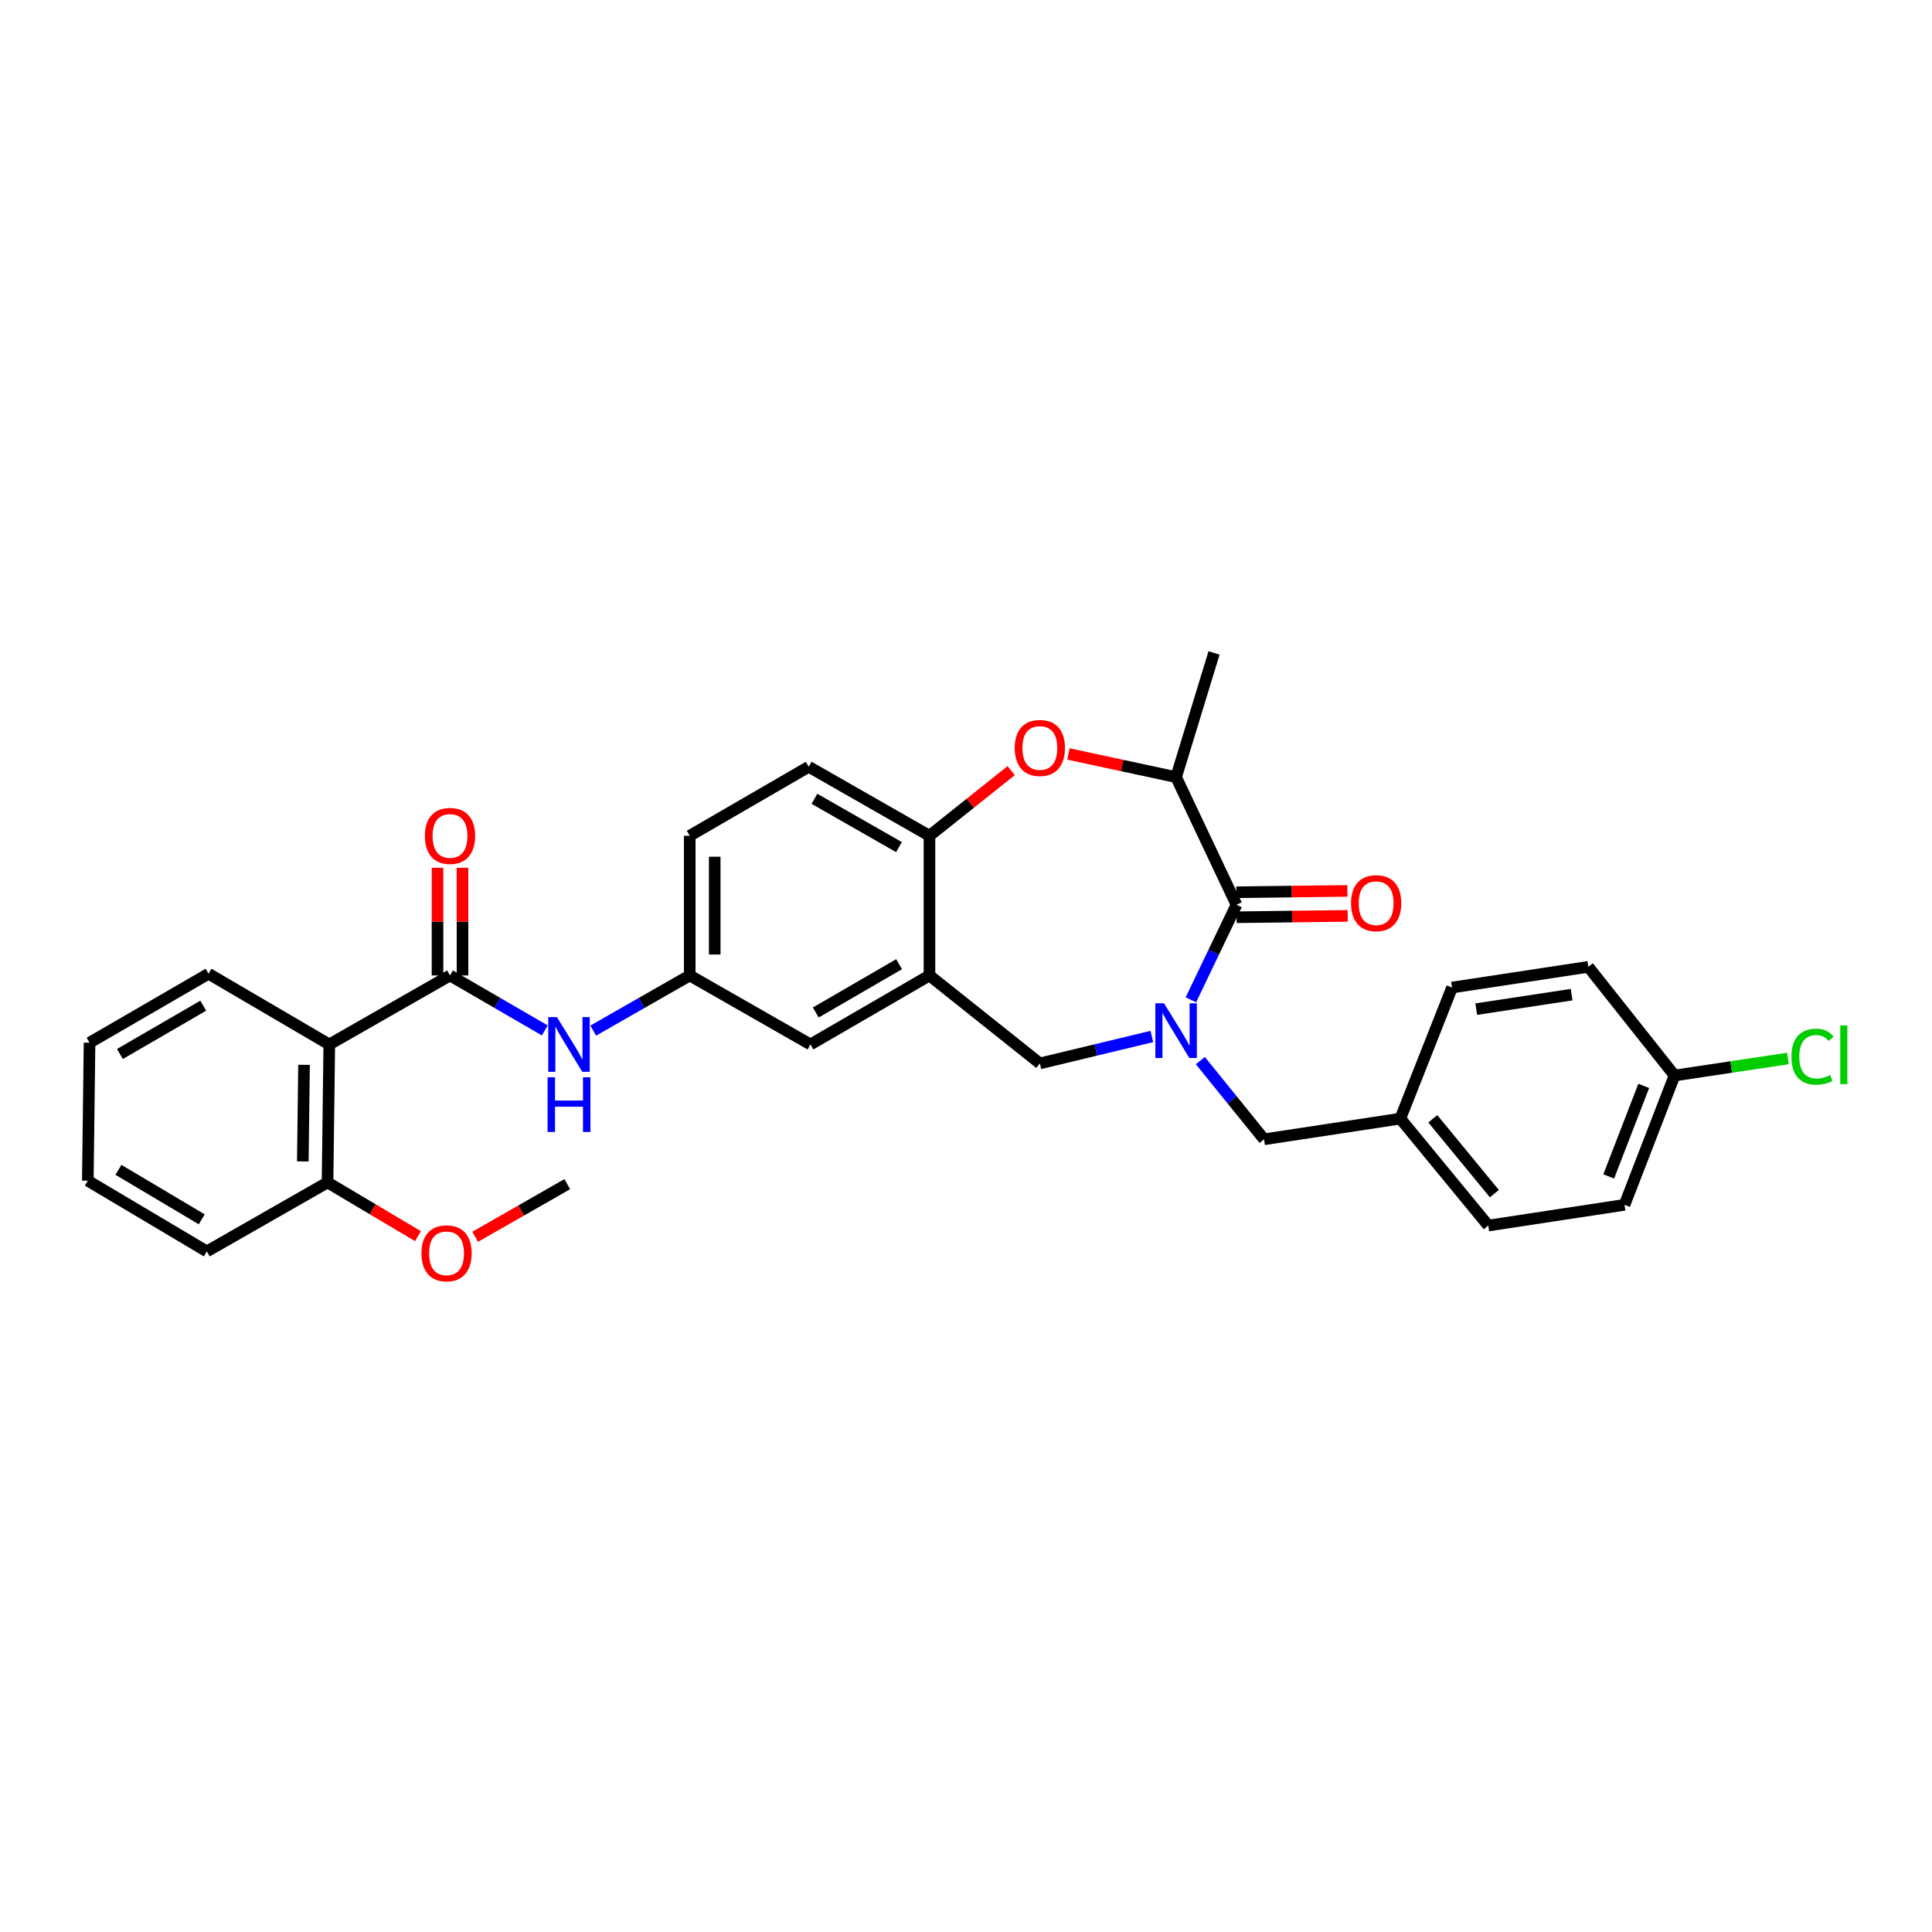 <?xml version='1.0' encoding='iso-8859-1'?>
<svg version='1.1' baseProfile='full'
              xmlns='http://www.w3.org/2000/svg'
                      xmlns:rdkit='http://www.rdkit.org/xml'
                      xmlns:xlink='http://www.w3.org/1999/xlink'
                  xml:space='preserve'
width='1000px' height='1000px' viewBox='0 0 1000 1000'>
<!-- END OF HEADER -->
<rect style='opacity:1.0;fill:#FFFFFF;stroke:none' width='1000' height='1000' x='0' y='0'> </rect>
<path class='bond-0' d='M 357.003,432.593 L 357.003,504.896' style='fill:none;fill-rule:evenodd;stroke:#000000;stroke-width:6px;stroke-linecap:butt;stroke-linejoin:miter;stroke-opacity:1' />
<path class='bond-0' d='M 369.935,443.438 L 369.935,494.05' style='fill:none;fill-rule:evenodd;stroke:#000000;stroke-width:6px;stroke-linecap:butt;stroke-linejoin:miter;stroke-opacity:1' />
<path class='bond-1' d='M 357.003,432.593 L 418.601,396.879' style='fill:none;fill-rule:evenodd;stroke:#000000;stroke-width:6px;stroke-linecap:butt;stroke-linejoin:miter;stroke-opacity:1' />
<path class='bond-2' d='M 357.003,504.896 L 419.492,540.609' style='fill:none;fill-rule:evenodd;stroke:#000000;stroke-width:6px;stroke-linecap:butt;stroke-linejoin:miter;stroke-opacity:1' />
<path class='bond-3' d='M 357.003,504.896 L 332.028,519.169' style='fill:none;fill-rule:evenodd;stroke:#000000;stroke-width:6px;stroke-linecap:butt;stroke-linejoin:miter;stroke-opacity:1' />
<path class='bond-3' d='M 332.028,519.169 L 307.053,533.443' style='fill:none;fill-rule:evenodd;stroke:#0000FF;stroke-width:6px;stroke-linecap:butt;stroke-linejoin:miter;stroke-opacity:1' />
<path class='bond-4' d='M 419.492,540.609 L 481.091,504.896' style='fill:none;fill-rule:evenodd;stroke:#000000;stroke-width:6px;stroke-linecap:butt;stroke-linejoin:miter;stroke-opacity:1' />
<path class='bond-4' d='M 422.246,524.065 L 465.365,499.065' style='fill:none;fill-rule:evenodd;stroke:#000000;stroke-width:6px;stroke-linecap:butt;stroke-linejoin:miter;stroke-opacity:1' />
<path class='bond-5' d='M 418.601,396.879 L 481.091,432.593' style='fill:none;fill-rule:evenodd;stroke:#000000;stroke-width:6px;stroke-linecap:butt;stroke-linejoin:miter;stroke-opacity:1' />
<path class='bond-5' d='M 421.558,413.464 L 465.301,438.463' style='fill:none;fill-rule:evenodd;stroke:#000000;stroke-width:6px;stroke-linecap:butt;stroke-linejoin:miter;stroke-opacity:1' />
<path class='bond-6' d='M 481.091,504.896 L 481.091,432.593' style='fill:none;fill-rule:evenodd;stroke:#000000;stroke-width:6px;stroke-linecap:butt;stroke-linejoin:miter;stroke-opacity:1' />
<path class='bond-7' d='M 481.091,504.896 L 538.221,550.423' style='fill:none;fill-rule:evenodd;stroke:#000000;stroke-width:6px;stroke-linecap:butt;stroke-linejoin:miter;stroke-opacity:1' />
<path class='bond-8' d='M 481.091,432.593 L 502.242,415.734' style='fill:none;fill-rule:evenodd;stroke:#000000;stroke-width:6px;stroke-linecap:butt;stroke-linejoin:miter;stroke-opacity:1' />
<path class='bond-8' d='M 502.242,415.734 L 523.394,398.875' style='fill:none;fill-rule:evenodd;stroke:#FF0000;stroke-width:6px;stroke-linecap:butt;stroke-linejoin:miter;stroke-opacity:1' />
<path class='bond-9' d='M 170.433,540.609 L 169.535,612.021' style='fill:none;fill-rule:evenodd;stroke:#000000;stroke-width:6px;stroke-linecap:butt;stroke-linejoin:miter;stroke-opacity:1' />
<path class='bond-9' d='M 157.368,551.158 L 156.739,601.147' style='fill:none;fill-rule:evenodd;stroke:#000000;stroke-width:6px;stroke-linecap:butt;stroke-linejoin:miter;stroke-opacity:1' />
<path class='bond-10' d='M 170.433,540.609 L 107.944,504.005' style='fill:none;fill-rule:evenodd;stroke:#000000;stroke-width:6px;stroke-linecap:butt;stroke-linejoin:miter;stroke-opacity:1' />
<path class='bond-11' d='M 170.433,540.609 L 232.922,504.896' style='fill:none;fill-rule:evenodd;stroke:#000000;stroke-width:6px;stroke-linecap:butt;stroke-linejoin:miter;stroke-opacity:1' />
<path class='bond-12' d='M 281.994,533.349 L 257.458,519.123' style='fill:none;fill-rule:evenodd;stroke:#0000FF;stroke-width:6px;stroke-linecap:butt;stroke-linejoin:miter;stroke-opacity:1' />
<path class='bond-12' d='M 257.458,519.123 L 232.922,504.896' style='fill:none;fill-rule:evenodd;stroke:#000000;stroke-width:6px;stroke-linecap:butt;stroke-linejoin:miter;stroke-opacity:1' />
<path class='bond-13' d='M 239.388,504.896 L 239.388,477.028' style='fill:none;fill-rule:evenodd;stroke:#000000;stroke-width:6px;stroke-linecap:butt;stroke-linejoin:miter;stroke-opacity:1' />
<path class='bond-13' d='M 239.388,477.028 L 239.388,449.16' style='fill:none;fill-rule:evenodd;stroke:#FF0000;stroke-width:6px;stroke-linecap:butt;stroke-linejoin:miter;stroke-opacity:1' />
<path class='bond-13' d='M 226.457,504.896 L 226.457,477.028' style='fill:none;fill-rule:evenodd;stroke:#000000;stroke-width:6px;stroke-linecap:butt;stroke-linejoin:miter;stroke-opacity:1' />
<path class='bond-13' d='M 226.457,477.028 L 226.457,449.16' style='fill:none;fill-rule:evenodd;stroke:#FF0000;stroke-width:6px;stroke-linecap:butt;stroke-linejoin:miter;stroke-opacity:1' />
<path class='bond-14' d='M 169.535,612.021 L 192.939,625.929' style='fill:none;fill-rule:evenodd;stroke:#000000;stroke-width:6px;stroke-linecap:butt;stroke-linejoin:miter;stroke-opacity:1' />
<path class='bond-14' d='M 192.939,625.929 L 216.342,639.836' style='fill:none;fill-rule:evenodd;stroke:#FF0000;stroke-width:6px;stroke-linecap:butt;stroke-linejoin:miter;stroke-opacity:1' />
<path class='bond-15' d='M 169.535,612.021 L 107.053,647.727' style='fill:none;fill-rule:evenodd;stroke:#000000;stroke-width:6px;stroke-linecap:butt;stroke-linejoin:miter;stroke-opacity:1' />
<path class='bond-16' d='M 107.944,504.005 L 46.345,539.711' style='fill:none;fill-rule:evenodd;stroke:#000000;stroke-width:6px;stroke-linecap:butt;stroke-linejoin:miter;stroke-opacity:1' />
<path class='bond-16' d='M 105.189,520.549 L 62.07,545.543' style='fill:none;fill-rule:evenodd;stroke:#000000;stroke-width:6px;stroke-linecap:butt;stroke-linejoin:miter;stroke-opacity:1' />
<path class='bond-17' d='M 553.024,390.245 L 580.887,396.242' style='fill:none;fill-rule:evenodd;stroke:#FF0000;stroke-width:6px;stroke-linecap:butt;stroke-linejoin:miter;stroke-opacity:1' />
<path class='bond-17' d='M 580.887,396.242 L 608.749,402.239' style='fill:none;fill-rule:evenodd;stroke:#000000;stroke-width:6px;stroke-linecap:butt;stroke-linejoin:miter;stroke-opacity:1' />
<path class='bond-18' d='M 538.221,550.423 L 567.208,543.454' style='fill:none;fill-rule:evenodd;stroke:#000000;stroke-width:6px;stroke-linecap:butt;stroke-linejoin:miter;stroke-opacity:1' />
<path class='bond-18' d='M 567.208,543.454 L 596.196,536.486' style='fill:none;fill-rule:evenodd;stroke:#0000FF;stroke-width:6px;stroke-linecap:butt;stroke-linejoin:miter;stroke-opacity:1' />
<path class='bond-19' d='M 608.749,402.239 L 628.384,337.961' style='fill:none;fill-rule:evenodd;stroke:#000000;stroke-width:6px;stroke-linecap:butt;stroke-linejoin:miter;stroke-opacity:1' />
<path class='bond-20' d='M 608.749,402.239 L 639.994,468.299' style='fill:none;fill-rule:evenodd;stroke:#000000;stroke-width:6px;stroke-linecap:butt;stroke-linejoin:miter;stroke-opacity:1' />
<path class='bond-21' d='M 616.404,517.501 L 628.199,492.9' style='fill:none;fill-rule:evenodd;stroke:#0000FF;stroke-width:6px;stroke-linecap:butt;stroke-linejoin:miter;stroke-opacity:1' />
<path class='bond-21' d='M 628.199,492.9 L 639.994,468.299' style='fill:none;fill-rule:evenodd;stroke:#000000;stroke-width:6px;stroke-linecap:butt;stroke-linejoin:miter;stroke-opacity:1' />
<path class='bond-22' d='M 621.298,548.969 L 637.787,569.338' style='fill:none;fill-rule:evenodd;stroke:#0000FF;stroke-width:6px;stroke-linecap:butt;stroke-linejoin:miter;stroke-opacity:1' />
<path class='bond-22' d='M 637.787,569.338 L 654.276,589.707' style='fill:none;fill-rule:evenodd;stroke:#000000;stroke-width:6px;stroke-linecap:butt;stroke-linejoin:miter;stroke-opacity:1' />
<path class='bond-23' d='M 640.073,474.764 L 668.821,474.41' style='fill:none;fill-rule:evenodd;stroke:#000000;stroke-width:6px;stroke-linecap:butt;stroke-linejoin:miter;stroke-opacity:1' />
<path class='bond-23' d='M 668.821,474.41 L 697.569,474.056' style='fill:none;fill-rule:evenodd;stroke:#FF0000;stroke-width:6px;stroke-linecap:butt;stroke-linejoin:miter;stroke-opacity:1' />
<path class='bond-23' d='M 639.914,461.833 L 668.662,461.479' style='fill:none;fill-rule:evenodd;stroke:#000000;stroke-width:6px;stroke-linecap:butt;stroke-linejoin:miter;stroke-opacity:1' />
<path class='bond-23' d='M 668.662,461.479 L 697.41,461.125' style='fill:none;fill-rule:evenodd;stroke:#FF0000;stroke-width:6px;stroke-linecap:butt;stroke-linejoin:miter;stroke-opacity:1' />
<path class='bond-24' d='M 840.846,623.624 L 866.738,556.673' style='fill:none;fill-rule:evenodd;stroke:#000000;stroke-width:6px;stroke-linecap:butt;stroke-linejoin:miter;stroke-opacity:1' />
<path class='bond-24' d='M 832.669,608.917 L 850.793,562.051' style='fill:none;fill-rule:evenodd;stroke:#000000;stroke-width:6px;stroke-linecap:butt;stroke-linejoin:miter;stroke-opacity:1' />
<path class='bond-25' d='M 840.846,623.624 L 770.325,634.343' style='fill:none;fill-rule:evenodd;stroke:#000000;stroke-width:6px;stroke-linecap:butt;stroke-linejoin:miter;stroke-opacity:1' />
<path class='bond-26' d='M 866.738,556.673 L 822.102,500.434' style='fill:none;fill-rule:evenodd;stroke:#000000;stroke-width:6px;stroke-linecap:butt;stroke-linejoin:miter;stroke-opacity:1' />
<path class='bond-27' d='M 866.738,556.673 L 896.082,552.272' style='fill:none;fill-rule:evenodd;stroke:#000000;stroke-width:6px;stroke-linecap:butt;stroke-linejoin:miter;stroke-opacity:1' />
<path class='bond-27' d='M 896.082,552.272 L 925.425,547.87' style='fill:none;fill-rule:evenodd;stroke:#00CC00;stroke-width:6px;stroke-linecap:butt;stroke-linejoin:miter;stroke-opacity:1' />
<path class='bond-28' d='M 822.102,500.434 L 751.581,511.146' style='fill:none;fill-rule:evenodd;stroke:#000000;stroke-width:6px;stroke-linecap:butt;stroke-linejoin:miter;stroke-opacity:1' />
<path class='bond-28' d='M 813.466,514.826 L 764.101,522.324' style='fill:none;fill-rule:evenodd;stroke:#000000;stroke-width:6px;stroke-linecap:butt;stroke-linejoin:miter;stroke-opacity:1' />
<path class='bond-29' d='M 751.581,511.146 L 724.798,578.995' style='fill:none;fill-rule:evenodd;stroke:#000000;stroke-width:6px;stroke-linecap:butt;stroke-linejoin:miter;stroke-opacity:1' />
<path class='bond-30' d='M 724.798,578.995 L 770.325,634.343' style='fill:none;fill-rule:evenodd;stroke:#000000;stroke-width:6px;stroke-linecap:butt;stroke-linejoin:miter;stroke-opacity:1' />
<path class='bond-30' d='M 741.614,579.082 L 773.483,617.826' style='fill:none;fill-rule:evenodd;stroke:#000000;stroke-width:6px;stroke-linecap:butt;stroke-linejoin:miter;stroke-opacity:1' />
<path class='bond-31' d='M 724.798,578.995 L 654.276,589.707' style='fill:none;fill-rule:evenodd;stroke:#000000;stroke-width:6px;stroke-linecap:butt;stroke-linejoin:miter;stroke-opacity:1' />
<path class='bond-32' d='M 245.933,640.167 L 269.778,626.54' style='fill:none;fill-rule:evenodd;stroke:#FF0000;stroke-width:6px;stroke-linecap:butt;stroke-linejoin:miter;stroke-opacity:1' />
<path class='bond-32' d='M 269.778,626.54 L 293.623,612.912' style='fill:none;fill-rule:evenodd;stroke:#000000;stroke-width:6px;stroke-linecap:butt;stroke-linejoin:miter;stroke-opacity:1' />
<path class='bond-33' d='M 107.053,647.727 L 45.455,611.13' style='fill:none;fill-rule:evenodd;stroke:#000000;stroke-width:6px;stroke-linecap:butt;stroke-linejoin:miter;stroke-opacity:1' />
<path class='bond-33' d='M 104.418,631.12 L 61.3,605.502' style='fill:none;fill-rule:evenodd;stroke:#000000;stroke-width:6px;stroke-linecap:butt;stroke-linejoin:miter;stroke-opacity:1' />
<path class='bond-34' d='M 46.345,539.711 L 45.455,611.13' style='fill:none;fill-rule:evenodd;stroke:#000000;stroke-width:6px;stroke-linecap:butt;stroke-linejoin:miter;stroke-opacity:1' />
<path  class='atom-7' d='M 288.254 526.449
L 297.534 541.449
Q 298.454 542.929, 299.934 545.609
Q 301.414 548.289, 301.494 548.449
L 301.494 526.449
L 305.254 526.449
L 305.254 554.769
L 301.374 554.769
L 291.414 538.369
Q 290.254 536.449, 289.014 534.249
Q 287.814 532.049, 287.454 531.369
L 287.454 554.769
L 283.774 554.769
L 283.774 526.449
L 288.254 526.449
' fill='#0000FF'/>
<path  class='atom-7' d='M 283.434 557.601
L 287.274 557.601
L 287.274 569.641
L 301.754 569.641
L 301.754 557.601
L 305.594 557.601
L 305.594 585.921
L 301.754 585.921
L 301.754 572.841
L 287.274 572.841
L 287.274 585.921
L 283.434 585.921
L 283.434 557.601
' fill='#0000FF'/>
<path  class='atom-9' d='M 219.922 432.673
Q 219.922 425.873, 223.282 422.073
Q 226.642 418.273, 232.922 418.273
Q 239.202 418.273, 242.562 422.073
Q 245.922 425.873, 245.922 432.673
Q 245.922 439.553, 242.522 443.473
Q 239.122 447.353, 232.922 447.353
Q 226.682 447.353, 223.282 443.473
Q 219.922 439.593, 219.922 432.673
M 232.922 444.153
Q 237.242 444.153, 239.562 441.273
Q 241.922 438.353, 241.922 432.673
Q 241.922 427.113, 239.562 424.313
Q 237.242 421.473, 232.922 421.473
Q 228.602 421.473, 226.242 424.273
Q 223.922 427.073, 223.922 432.673
Q 223.922 438.393, 226.242 441.273
Q 228.602 444.153, 232.922 444.153
' fill='#FF0000'/>
<path  class='atom-12' d='M 525.221 387.138
Q 525.221 380.338, 528.581 376.538
Q 531.941 372.738, 538.221 372.738
Q 544.501 372.738, 547.861 376.538
Q 551.221 380.338, 551.221 387.138
Q 551.221 394.018, 547.821 397.938
Q 544.421 401.818, 538.221 401.818
Q 531.981 401.818, 528.581 397.938
Q 525.221 394.058, 525.221 387.138
M 538.221 398.618
Q 542.541 398.618, 544.861 395.738
Q 547.221 392.818, 547.221 387.138
Q 547.221 381.578, 544.861 378.778
Q 542.541 375.938, 538.221 375.938
Q 533.901 375.938, 531.541 378.738
Q 529.221 381.538, 529.221 387.138
Q 529.221 392.858, 531.541 395.738
Q 533.901 398.618, 538.221 398.618
' fill='#FF0000'/>
<path  class='atom-15' d='M 602.489 519.308
L 611.769 534.308
Q 612.689 535.788, 614.169 538.468
Q 615.649 541.148, 615.729 541.308
L 615.729 519.308
L 619.489 519.308
L 619.489 547.628
L 615.609 547.628
L 605.649 531.228
Q 604.489 529.308, 603.249 527.108
Q 602.049 524.908, 601.689 524.228
L 601.689 547.628
L 598.009 547.628
L 598.009 519.308
L 602.489 519.308
' fill='#0000FF'/>
<path  class='atom-17' d='M 699.297 467.488
Q 699.297 460.688, 702.657 456.888
Q 706.017 453.088, 712.297 453.088
Q 718.577 453.088, 721.937 456.888
Q 725.297 460.688, 725.297 467.488
Q 725.297 474.368, 721.897 478.288
Q 718.497 482.168, 712.297 482.168
Q 706.057 482.168, 702.657 478.288
Q 699.297 474.408, 699.297 467.488
M 712.297 478.968
Q 716.617 478.968, 718.937 476.088
Q 721.297 473.168, 721.297 467.488
Q 721.297 461.928, 718.937 459.128
Q 716.617 456.288, 712.297 456.288
Q 707.977 456.288, 705.617 459.088
Q 703.297 461.888, 703.297 467.488
Q 703.297 473.208, 705.617 476.088
Q 707.977 478.968, 712.297 478.968
' fill='#FF0000'/>
<path  class='atom-26' d='M 927.231 546.941
Q 927.231 539.901, 930.511 536.221
Q 933.831 532.501, 940.111 532.501
Q 945.951 532.501, 949.071 536.621
L 946.431 538.781
Q 944.151 535.781, 940.111 535.781
Q 935.831 535.781, 933.551 538.661
Q 931.311 541.501, 931.311 546.941
Q 931.311 552.541, 933.631 555.421
Q 935.991 558.301, 940.551 558.301
Q 943.671 558.301, 947.311 556.421
L 948.431 559.421
Q 946.951 560.381, 944.711 560.941
Q 942.471 561.501, 939.991 561.501
Q 933.831 561.501, 930.511 557.741
Q 927.231 553.981, 927.231 546.941
' fill='#00CC00'/>
<path  class='atom-26' d='M 952.511 530.781
L 956.191 530.781
L 956.191 561.141
L 952.511 561.141
L 952.511 530.781
' fill='#00CC00'/>
<path  class='atom-27' d='M 218.134 648.705
Q 218.134 641.905, 221.494 638.105
Q 224.854 634.305, 231.134 634.305
Q 237.414 634.305, 240.774 638.105
Q 244.134 641.905, 244.134 648.705
Q 244.134 655.585, 240.734 659.505
Q 237.334 663.385, 231.134 663.385
Q 224.894 663.385, 221.494 659.505
Q 218.134 655.625, 218.134 648.705
M 231.134 660.185
Q 235.454 660.185, 237.774 657.305
Q 240.134 654.385, 240.134 648.705
Q 240.134 643.145, 237.774 640.345
Q 235.454 637.505, 231.134 637.505
Q 226.814 637.505, 224.454 640.305
Q 222.134 643.105, 222.134 648.705
Q 222.134 654.425, 224.454 657.305
Q 226.814 660.185, 231.134 660.185
' fill='#FF0000'/>
</svg>
